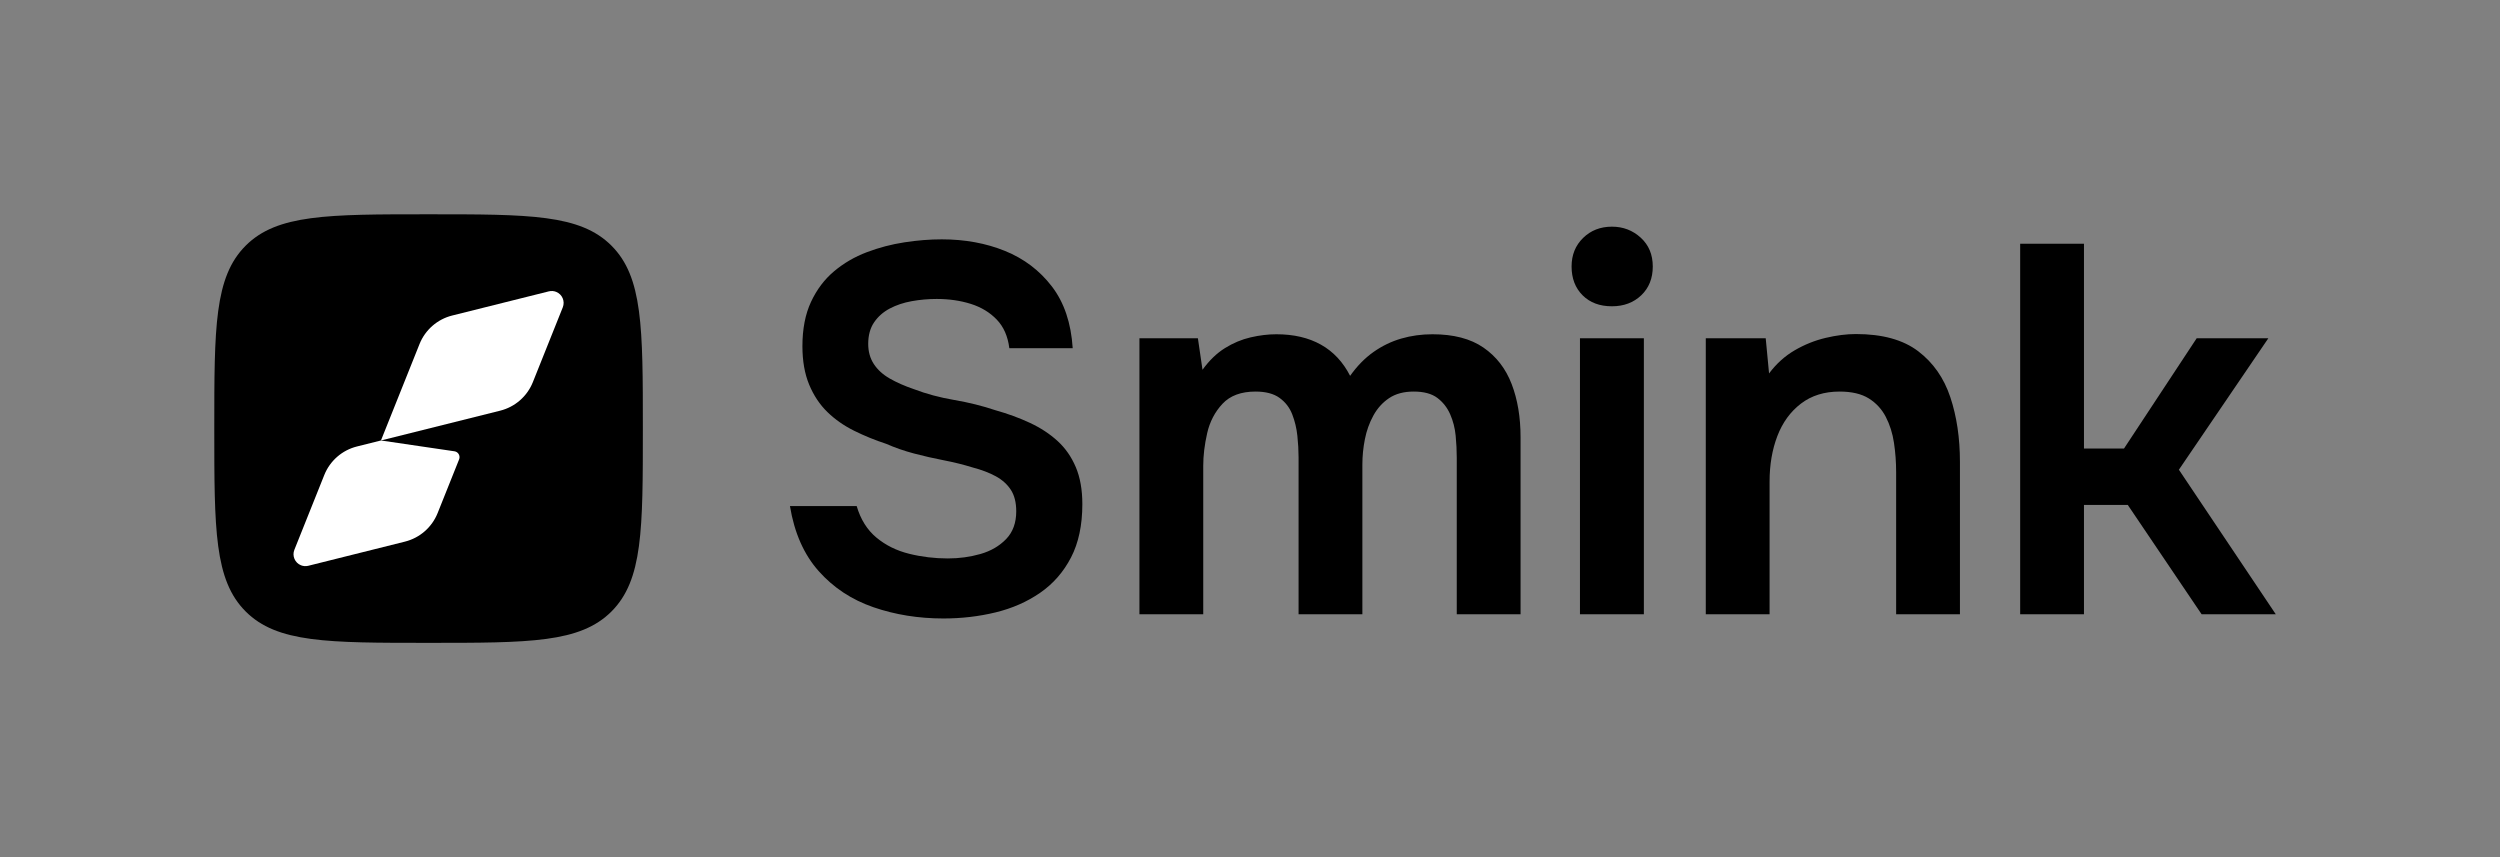<?xml version="1.0" encoding="UTF-8"?>
<svg width="2100px" height="720px" viewBox="0 0 2100 720" version="1.1" xmlns="http://www.w3.org/2000/svg" xmlns:xlink="http://www.w3.org/1999/xlink">
    <rect x="0" y="0" width="2100" height="720" fill="#808080" stroke="none"/>
    <title>Логотип / Smink черный с полями вектор</title>
    <g id="Логотип-/-Smink-черный-с-полями" stroke="none" stroke-width="1" fill="none" fill-rule="evenodd">
        <g id="Smink" transform="translate(180, 180)">
            <path d="M0,180 C0,95.147 0,52.721 26.36,26.36 C52.721,0 95.147,0 180,0 C264.853,0 307.279,0 333.64,26.36 C360,52.721 360,95.147 360,180 C360,264.853 360,307.279 333.64,333.64 C307.279,360 264.853,360 180,360 C95.147,360 52.721,360 26.36,333.64 C0,307.279 0,264.853 0,180 Z" id="shape" fill="#000000" fill-rule="nonzero"></path>
            <path d="M140,190 L240.158,164.96 C252.619,161.845 262.826,152.936 267.596,141.01 L292.737,78.159 C294.788,73.031 292.293,67.211 287.166,65.16 C285.214,64.379 283.066,64.234 281.026,64.743 L199.842,85.04 C187.381,88.155 177.174,97.064 172.404,108.99 L140,190 Z" id="shape" fill="#FFFFFF"></path>
            <path d="M201.732,199.078 L140,190 L119.842,195.04 C107.381,198.155 97.174,207.064 92.404,218.99 L67.263,281.841 C65.212,286.969 67.707,292.789 72.834,294.84 C74.786,295.621 76.934,295.766 78.974,295.257 L160.158,274.96 C172.619,271.845 182.826,262.936 187.596,251.01 L205.647,205.882 C206.673,203.318 205.426,200.408 202.862,199.383 C202.498,199.237 202.119,199.135 201.732,199.078 Z" id="shape" fill="#FFFFFF"></path>
        </g>
        <g id="Smink" transform="translate(663.56, 190.4)" fill="#000000" fill-rule="nonzero">
            <path d="M128.92,329.12 C107.974,329.12 88.364,325.967 70.091,319.66 C51.817,313.353 36.49,303.233 24.111,289.3 C11.731,275.367 3.694,257.166 -1.13686838e-13,234.699 L56.059,234.699 C59.345,245.9 64.874,254.728 72.645,261.181 C80.416,267.635 89.581,272.166 100.141,274.777 C110.701,277.387 121.527,278.692 132.619,278.692 C142.18,278.692 151.316,277.445 160.029,274.952 C168.742,272.459 175.929,268.28 181.589,262.415 C187.25,256.551 190.08,248.779 190.08,239.099 C190.08,231.706 188.57,225.691 185.549,221.055 C182.529,216.419 178.305,212.621 172.879,209.66 C167.452,206.699 160.925,204.22 153.299,202.221 C145.727,199.875 137.688,197.881 129.181,196.24 C120.675,194.599 112.329,192.694 104.146,190.523 C95.962,188.353 88.204,185.655 80.871,182.428 C71.544,179.376 62.583,175.723 53.989,171.469 C45.396,167.216 37.886,161.966 31.46,155.719 C25.034,149.472 19.929,141.8 16.146,132.705 C12.362,123.609 10.471,112.844 10.471,100.409 C10.471,85.917 12.876,73.509 17.686,63.185 C22.496,52.861 28.949,44.296 37.046,37.489 C45.142,30.683 54.295,25.344 64.505,21.471 C74.714,17.598 85.259,14.826 96.14,13.155 C107.021,11.485 117.478,10.649 127.511,10.649 C146.93,10.649 164.633,13.891 180.62,20.374 C196.607,26.857 209.748,36.816 220.045,50.249 C230.341,63.683 236.163,80.96 237.511,102.08 L184.271,102.08 C183.038,92.107 179.518,84.098 173.711,78.055 C167.904,72.012 160.63,67.612 151.889,64.855 C143.149,62.098 133.616,60.72 123.289,60.72 C116.249,60.72 109.283,61.336 102.389,62.569 C95.496,63.802 89.306,65.871 83.82,68.774 C78.334,71.678 73.949,75.549 70.665,80.389 C67.381,85.229 65.739,91.256 65.739,98.471 C65.739,104.924 67.307,110.556 70.445,115.366 C73.582,120.176 78.04,124.239 83.82,127.555 C89.6,130.871 96.362,133.849 104.108,136.489 C114.549,140.477 125.856,143.512 138.029,145.595 C150.203,147.678 161.716,150.54 172.569,154.179 C183.01,157.112 192.689,160.661 201.606,164.825 C210.523,168.989 218.253,174.062 224.795,180.046 C231.338,186.029 236.443,193.348 240.109,202.001 C243.776,210.655 245.609,221.024 245.609,233.111 C245.609,250.711 242.441,265.627 236.105,277.86 C229.768,290.093 221.115,299.993 210.145,307.56 C199.174,315.127 186.693,320.612 172.7,324.015 C158.707,327.418 144.114,329.12 128.92,329.12 Z" id="Path"></path>
            <path d="M293.568,325.6 L293.568,93.72 L342.669,93.72 L346.547,120.209 C352.235,112.349 358.525,106.277 365.419,101.994 C372.312,97.711 379.499,94.704 386.979,92.974 C394.459,91.244 401.661,90.379 408.587,90.379 C423.194,90.379 435.689,93.297 446.073,99.134 C456.456,104.971 464.611,113.696 470.538,125.311 C476.404,117.038 482.961,110.349 490.207,105.246 C497.453,100.142 505.226,96.389 513.527,93.985 C521.827,91.581 530.554,90.379 539.707,90.379 C557.421,90.379 571.692,94.104 582.518,101.554 C593.343,109.004 601.25,119.226 606.236,132.22 C611.223,145.214 613.716,160.13 613.716,176.969 L613.716,325.6 L560.119,325.6 L560.119,194.129 C560.119,188.144 559.811,181.954 559.194,175.56 C558.578,169.166 557.038,163.168 554.574,157.565 C552.111,151.962 548.517,147.385 543.794,143.835 C539.071,140.286 532.456,138.511 523.949,138.511 C515.681,138.511 508.804,140.344 503.318,144.011 C497.831,147.677 493.416,152.562 490.073,158.665 C486.729,164.767 484.354,171.382 482.947,178.509 C481.54,185.636 480.836,192.75 480.836,199.849 L480.836,325.6 L427.239,325.6 L427.239,193.689 C427.239,187.997 426.902,181.982 426.228,175.646 C425.554,169.309 424.118,163.311 421.918,157.651 C419.718,151.99 416.168,147.385 411.268,143.835 C406.369,140.286 399.636,138.511 391.069,138.511 C378.988,138.511 369.749,141.929 363.353,148.765 C356.957,155.601 352.659,163.844 350.459,173.494 C348.259,183.144 347.159,192.31 347.159,200.991 L347.159,325.6 L293.568,325.6 Z" id="Path"></path>
            <path d="M663.609,325.6 L663.609,93.72 L717.289,93.72 L717.289,325.6 L663.609,325.6 Z M690.449,66.88 C680.182,66.88 671.969,63.8 665.809,57.64 C659.649,51.48 656.569,43.413 656.569,33.44 C656.569,23.76 659.795,15.767 666.249,9.46 C672.702,3.153 680.769,0 690.449,0 C699.835,0 707.902,3.08 714.649,9.24 C721.395,15.4 724.769,23.467 724.769,33.44 C724.769,43.413 721.542,51.48 715.089,57.64 C708.635,63.8 700.422,66.88 690.449,66.88 Z" id="Shape"></path>
            <path d="M769.297,325.6 L769.297,93.72 L819.636,93.72 L822.448,123.289 C828.553,115.136 835.741,108.653 844.011,103.84 C852.282,99.028 860.949,95.551 870.013,93.411 C879.076,91.27 887.538,90.2 895.399,90.2 C917.637,90.2 935.076,95.01 947.717,104.631 C960.358,114.251 969.363,127.143 974.733,143.306 C980.102,159.469 982.787,177.554 982.787,197.56 L982.787,325.6 L929.196,325.6 L929.196,206.271 C929.196,197.883 928.594,189.671 927.391,181.634 C926.188,173.597 923.9,166.322 920.527,159.809 C917.153,153.296 912.387,148.118 906.227,144.275 C900.067,140.432 891.883,138.511 881.676,138.511 C868.884,138.511 858.073,141.884 849.243,148.631 C840.413,155.377 833.813,164.442 829.443,175.825 C825.073,187.207 822.888,199.966 822.888,214.101 L822.888,325.6 L769.297,325.6 Z" id="Path"></path>
            <polygon id="Path" points="1033.386 325.6 1033.386 14.341 1086.976 14.341 1086.976 186.381 1120.595 186.381 1181.666 93.72 1241.856 93.72 1166.706 204.16 1248.106 325.6 1185.804 325.6 1123.764 233.729 1086.976 233.729 1086.976 325.6"></polygon>
        </g>
    </g>
</svg>